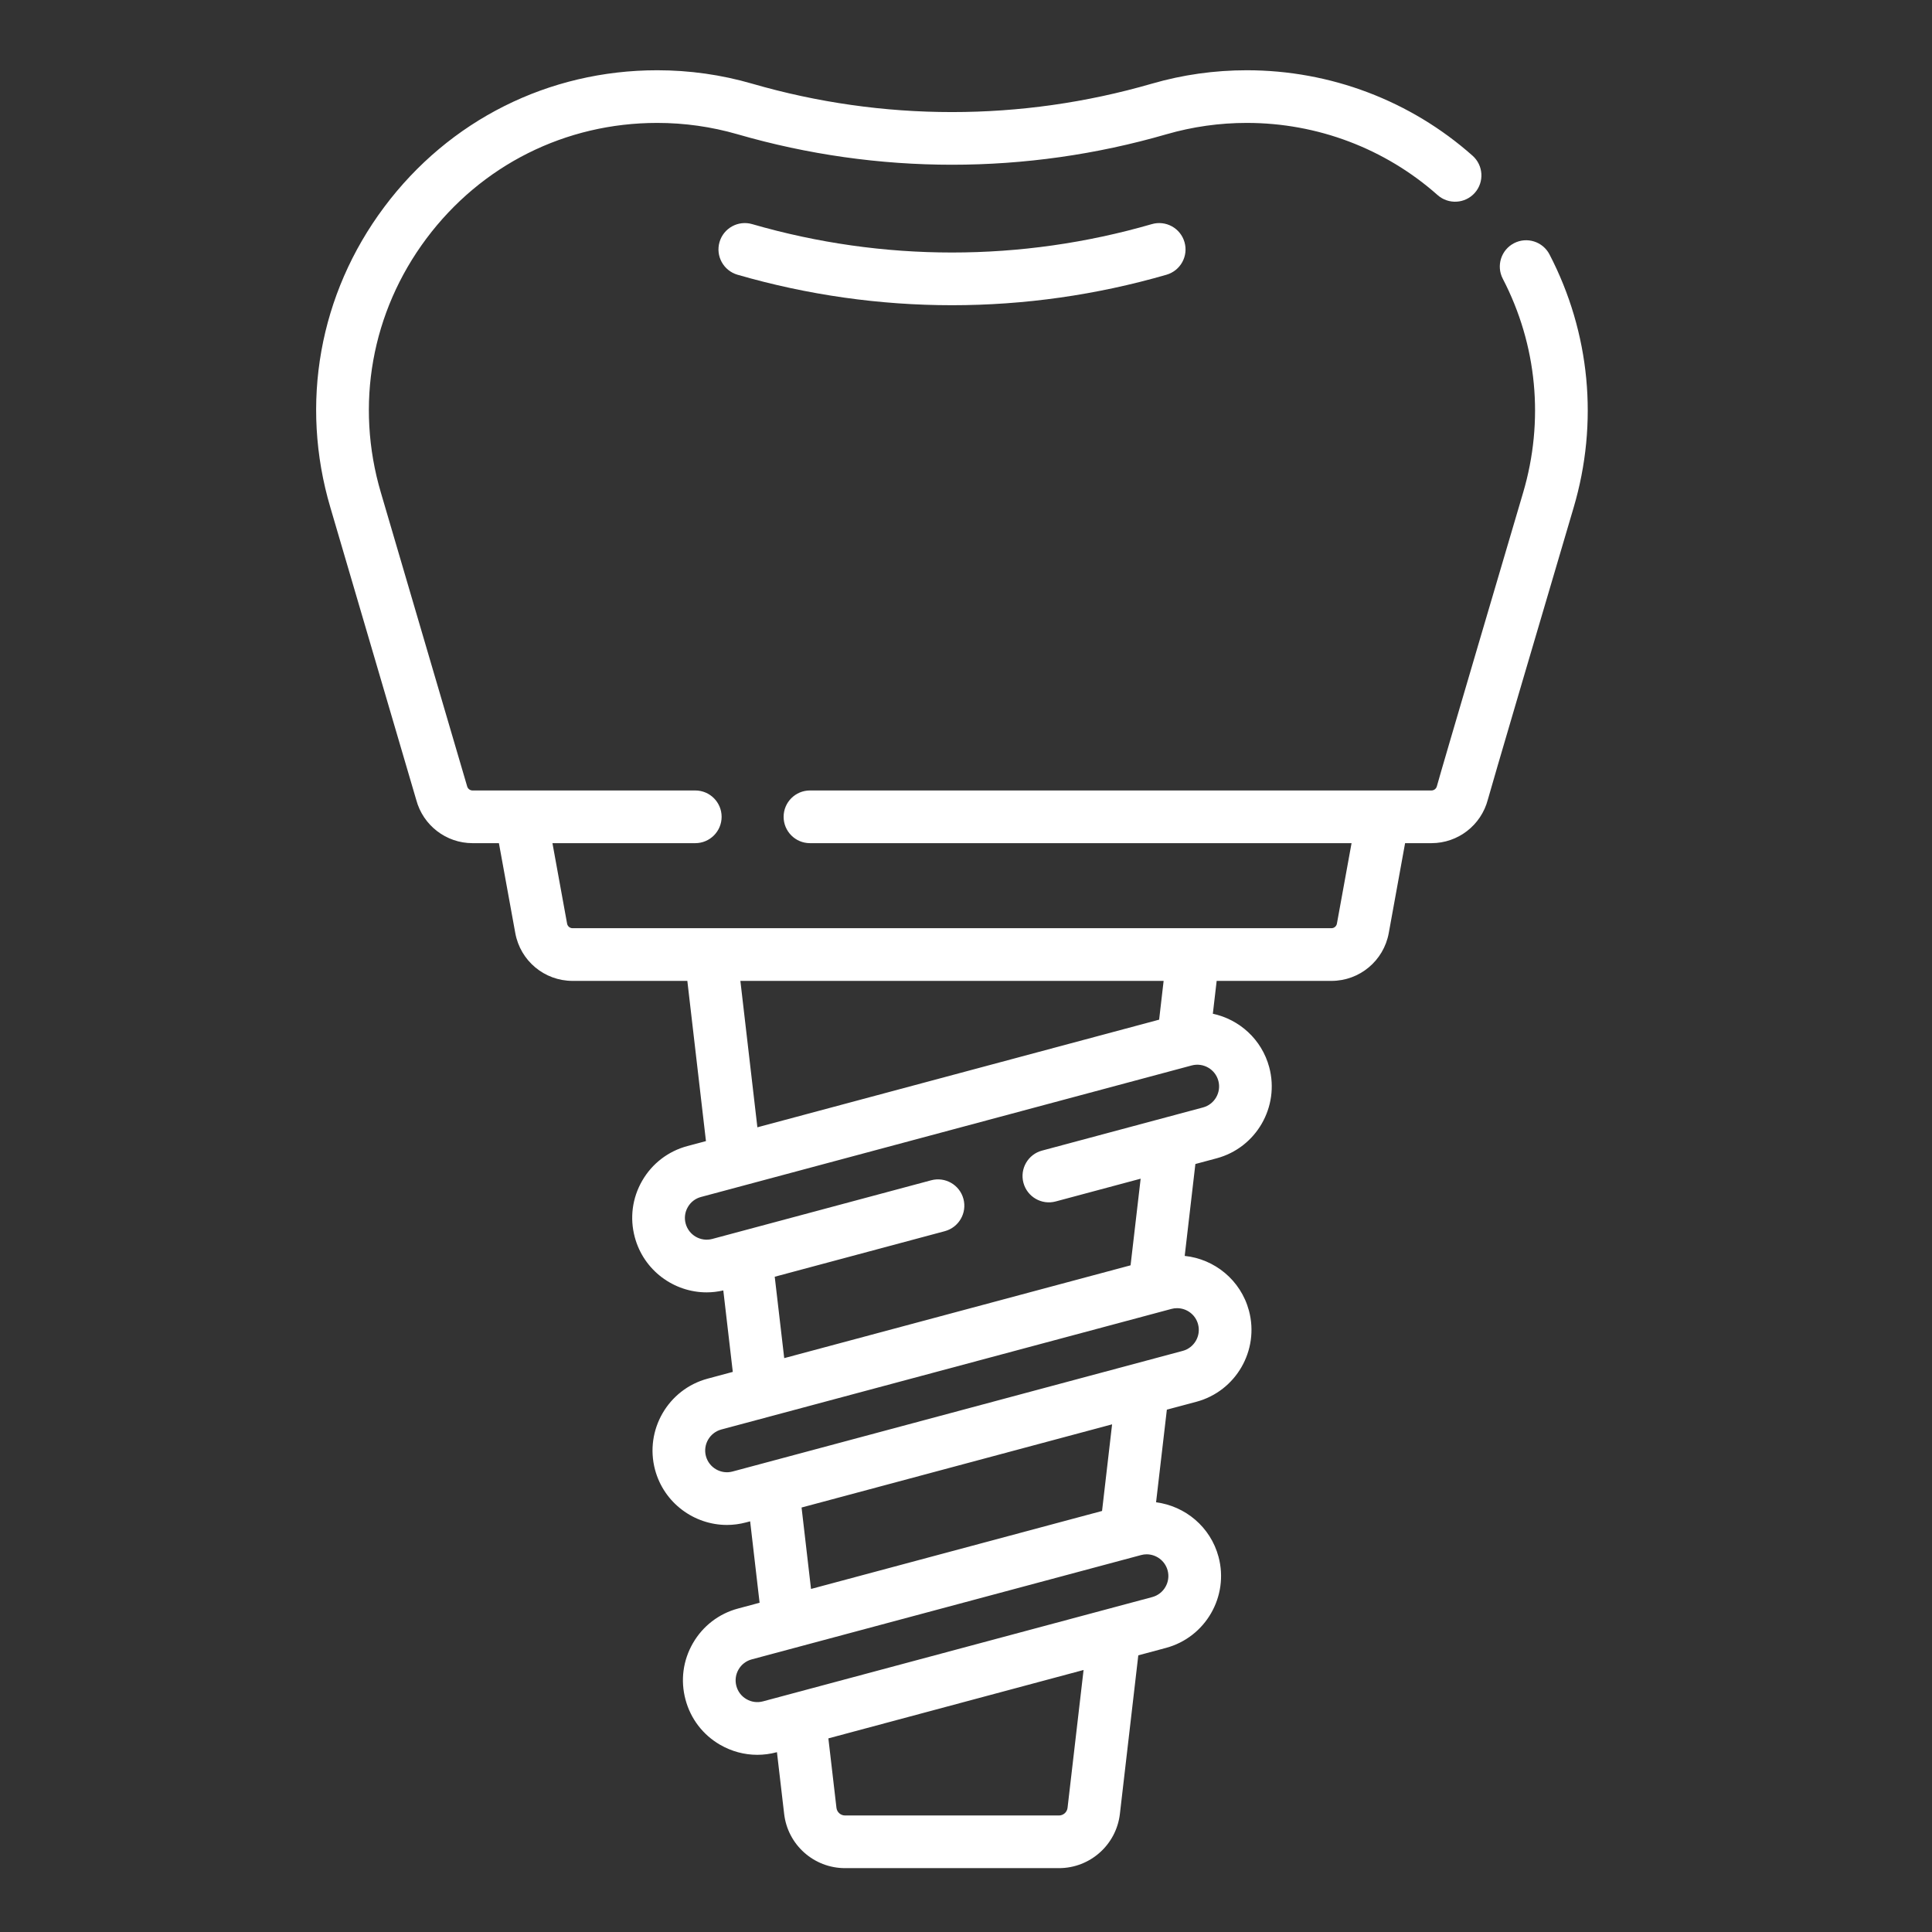 <?xml version="1.0" encoding="UTF-8"?>
<svg xmlns="http://www.w3.org/2000/svg" width="55" height="55" viewBox="0 0 55 55" fill="none">
  <rect x="0" y="0" width="55" height="55" fill="#333333" stroke="none"/>
  <path d="M44.111 7.243C43.92 6.876 43.468 6.733 43.1 6.924C42.733 7.115 42.59 7.567 42.781 7.935C43.759 9.818 43.964 11.982 43.359 14.028C43.118 14.845 40.998 22.026 40.905 22.382C40.887 22.453 40.823 22.503 40.751 22.503H23.058C22.644 22.503 22.308 22.839 22.308 23.253C22.308 23.667 22.644 24.003 23.058 24.003H38.476L38.059 26.294C38.045 26.37 37.98 26.424 37.903 26.424H16.3C16.223 26.424 16.158 26.37 16.144 26.294L15.727 24.003H19.793C20.207 24.003 20.543 23.667 20.543 23.253C20.543 22.839 20.207 22.503 19.793 22.503H13.452C13.38 22.503 13.316 22.454 13.298 22.383C13.296 22.375 13.293 22.367 13.291 22.359L10.844 14.028C10.103 11.522 10.575 8.885 12.138 6.792C13.702 4.7 16.097 3.499 18.709 3.499C19.486 3.499 20.255 3.608 20.995 3.822C24.99 4.979 29.214 4.979 33.208 3.822C33.947 3.608 34.716 3.499 35.494 3.499C37.504 3.499 39.432 4.229 40.925 5.553C41.235 5.828 41.709 5.8 41.984 5.491C42.259 5.181 42.23 4.707 41.92 4.432C40.153 2.864 37.871 2 35.494 2C34.575 2 33.666 2.128 32.791 2.382C29.069 3.46 25.134 3.46 21.412 2.382C20.537 2.128 19.628 2 18.709 2C15.619 2 12.786 3.42 10.937 5.895C9.087 8.37 8.529 11.49 9.406 14.451L11.85 22.772C12.044 23.497 12.701 24.003 13.452 24.003H14.203L14.669 26.562C14.812 27.351 15.498 27.924 16.3 27.924H19.567L20.097 32.485L19.569 32.626C19.022 32.772 18.565 33.123 18.282 33.613C17.999 34.103 17.924 34.674 18.071 35.22C18.324 36.166 19.182 36.791 20.117 36.791C20.274 36.791 20.433 36.772 20.591 36.736L20.861 39.055L20.146 39.247C19.018 39.549 18.346 40.713 18.648 41.842C18.902 42.786 19.759 43.412 20.695 43.412C20.876 43.412 21.059 43.388 21.242 43.339L21.355 43.309L21.624 45.627L21.012 45.791C20.465 45.937 20.009 46.288 19.726 46.778C19.443 47.268 19.368 47.838 19.515 48.385C19.661 48.931 20.011 49.388 20.501 49.671C20.828 49.859 21.19 49.956 21.557 49.956C21.741 49.956 21.926 49.932 22.109 49.883L22.118 49.88L22.323 51.638C22.425 52.518 23.17 53.182 24.057 53.182H30.146C31.032 53.182 31.778 52.518 31.881 51.638L32.405 47.124L33.191 46.913C34.319 46.611 34.991 45.447 34.689 44.319C34.46 43.465 33.738 42.874 32.911 42.767L33.218 40.13L34.057 39.906C35.185 39.604 35.857 38.44 35.555 37.312C35.321 36.44 34.574 35.841 33.726 35.753L34.03 33.137L34.634 32.975C35.763 32.673 36.434 31.509 36.132 30.381C35.919 29.587 35.28 29.02 34.527 28.859L34.636 27.924H37.903C38.705 27.924 39.391 27.351 39.535 26.562L40 24.003H40.751C41.507 24.003 42.167 23.491 42.357 22.759C42.423 22.505 43.852 17.652 44.797 14.453C45.513 12.033 45.269 9.473 44.111 7.243ZM30.391 51.464C30.377 51.589 30.271 51.683 30.146 51.683H24.057C23.932 51.683 23.826 51.589 23.812 51.464L23.582 49.488L30.847 47.541L30.391 51.464ZM33.24 44.707C33.328 45.036 33.132 45.376 32.803 45.465L21.721 48.434C21.561 48.477 21.394 48.455 21.251 48.372C21.108 48.29 21.006 48.157 20.963 47.997C20.92 47.837 20.942 47.67 21.025 47.527C21.107 47.384 21.241 47.282 21.4 47.239L32.482 44.27C32.536 44.255 32.589 44.248 32.642 44.248C32.915 44.248 33.166 44.431 33.24 44.707ZM31.373 43.014L23.088 45.234L22.819 42.916L31.659 40.548L31.373 43.014ZM34.106 37.699C34.195 38.029 33.998 38.369 33.669 38.457L20.854 41.891C20.525 41.979 20.185 41.783 20.096 41.453C20.008 41.124 20.205 40.784 20.534 40.695L33.349 37.262C33.402 37.247 33.456 37.241 33.509 37.241C33.782 37.241 34.033 37.423 34.106 37.699ZM34.684 30.769C34.772 31.098 34.576 31.439 34.246 31.527L29.665 32.755C29.265 32.861 29.028 33.273 29.135 33.672C29.242 34.072 29.653 34.31 30.053 34.203L32.472 33.555L32.185 36.021L22.325 38.663L22.055 36.346L26.897 35.049C27.297 34.941 27.534 34.53 27.427 34.13C27.32 33.73 26.909 33.493 26.509 33.6L20.277 35.27C19.947 35.358 19.608 35.162 19.519 34.832C19.476 34.673 19.498 34.506 19.581 34.363C19.663 34.22 19.797 34.117 19.957 34.075L33.926 30.331C34.256 30.243 34.596 30.44 34.684 30.769ZM32.998 29.028L21.561 32.092L21.077 27.924H33.126L32.998 29.028Z" fill="white"></path>
  <path d="M32.791 6.38C29.069 7.458 25.134 7.458 21.412 6.38C21.014 6.265 20.598 6.494 20.483 6.892C20.368 7.29 20.597 7.705 20.995 7.821C22.992 8.399 25.047 8.689 27.102 8.689C29.156 8.689 31.211 8.399 33.208 7.821C33.606 7.705 33.836 7.29 33.72 6.892C33.605 6.494 33.189 6.265 32.791 6.38Z" fill="white"></path>
</svg>
